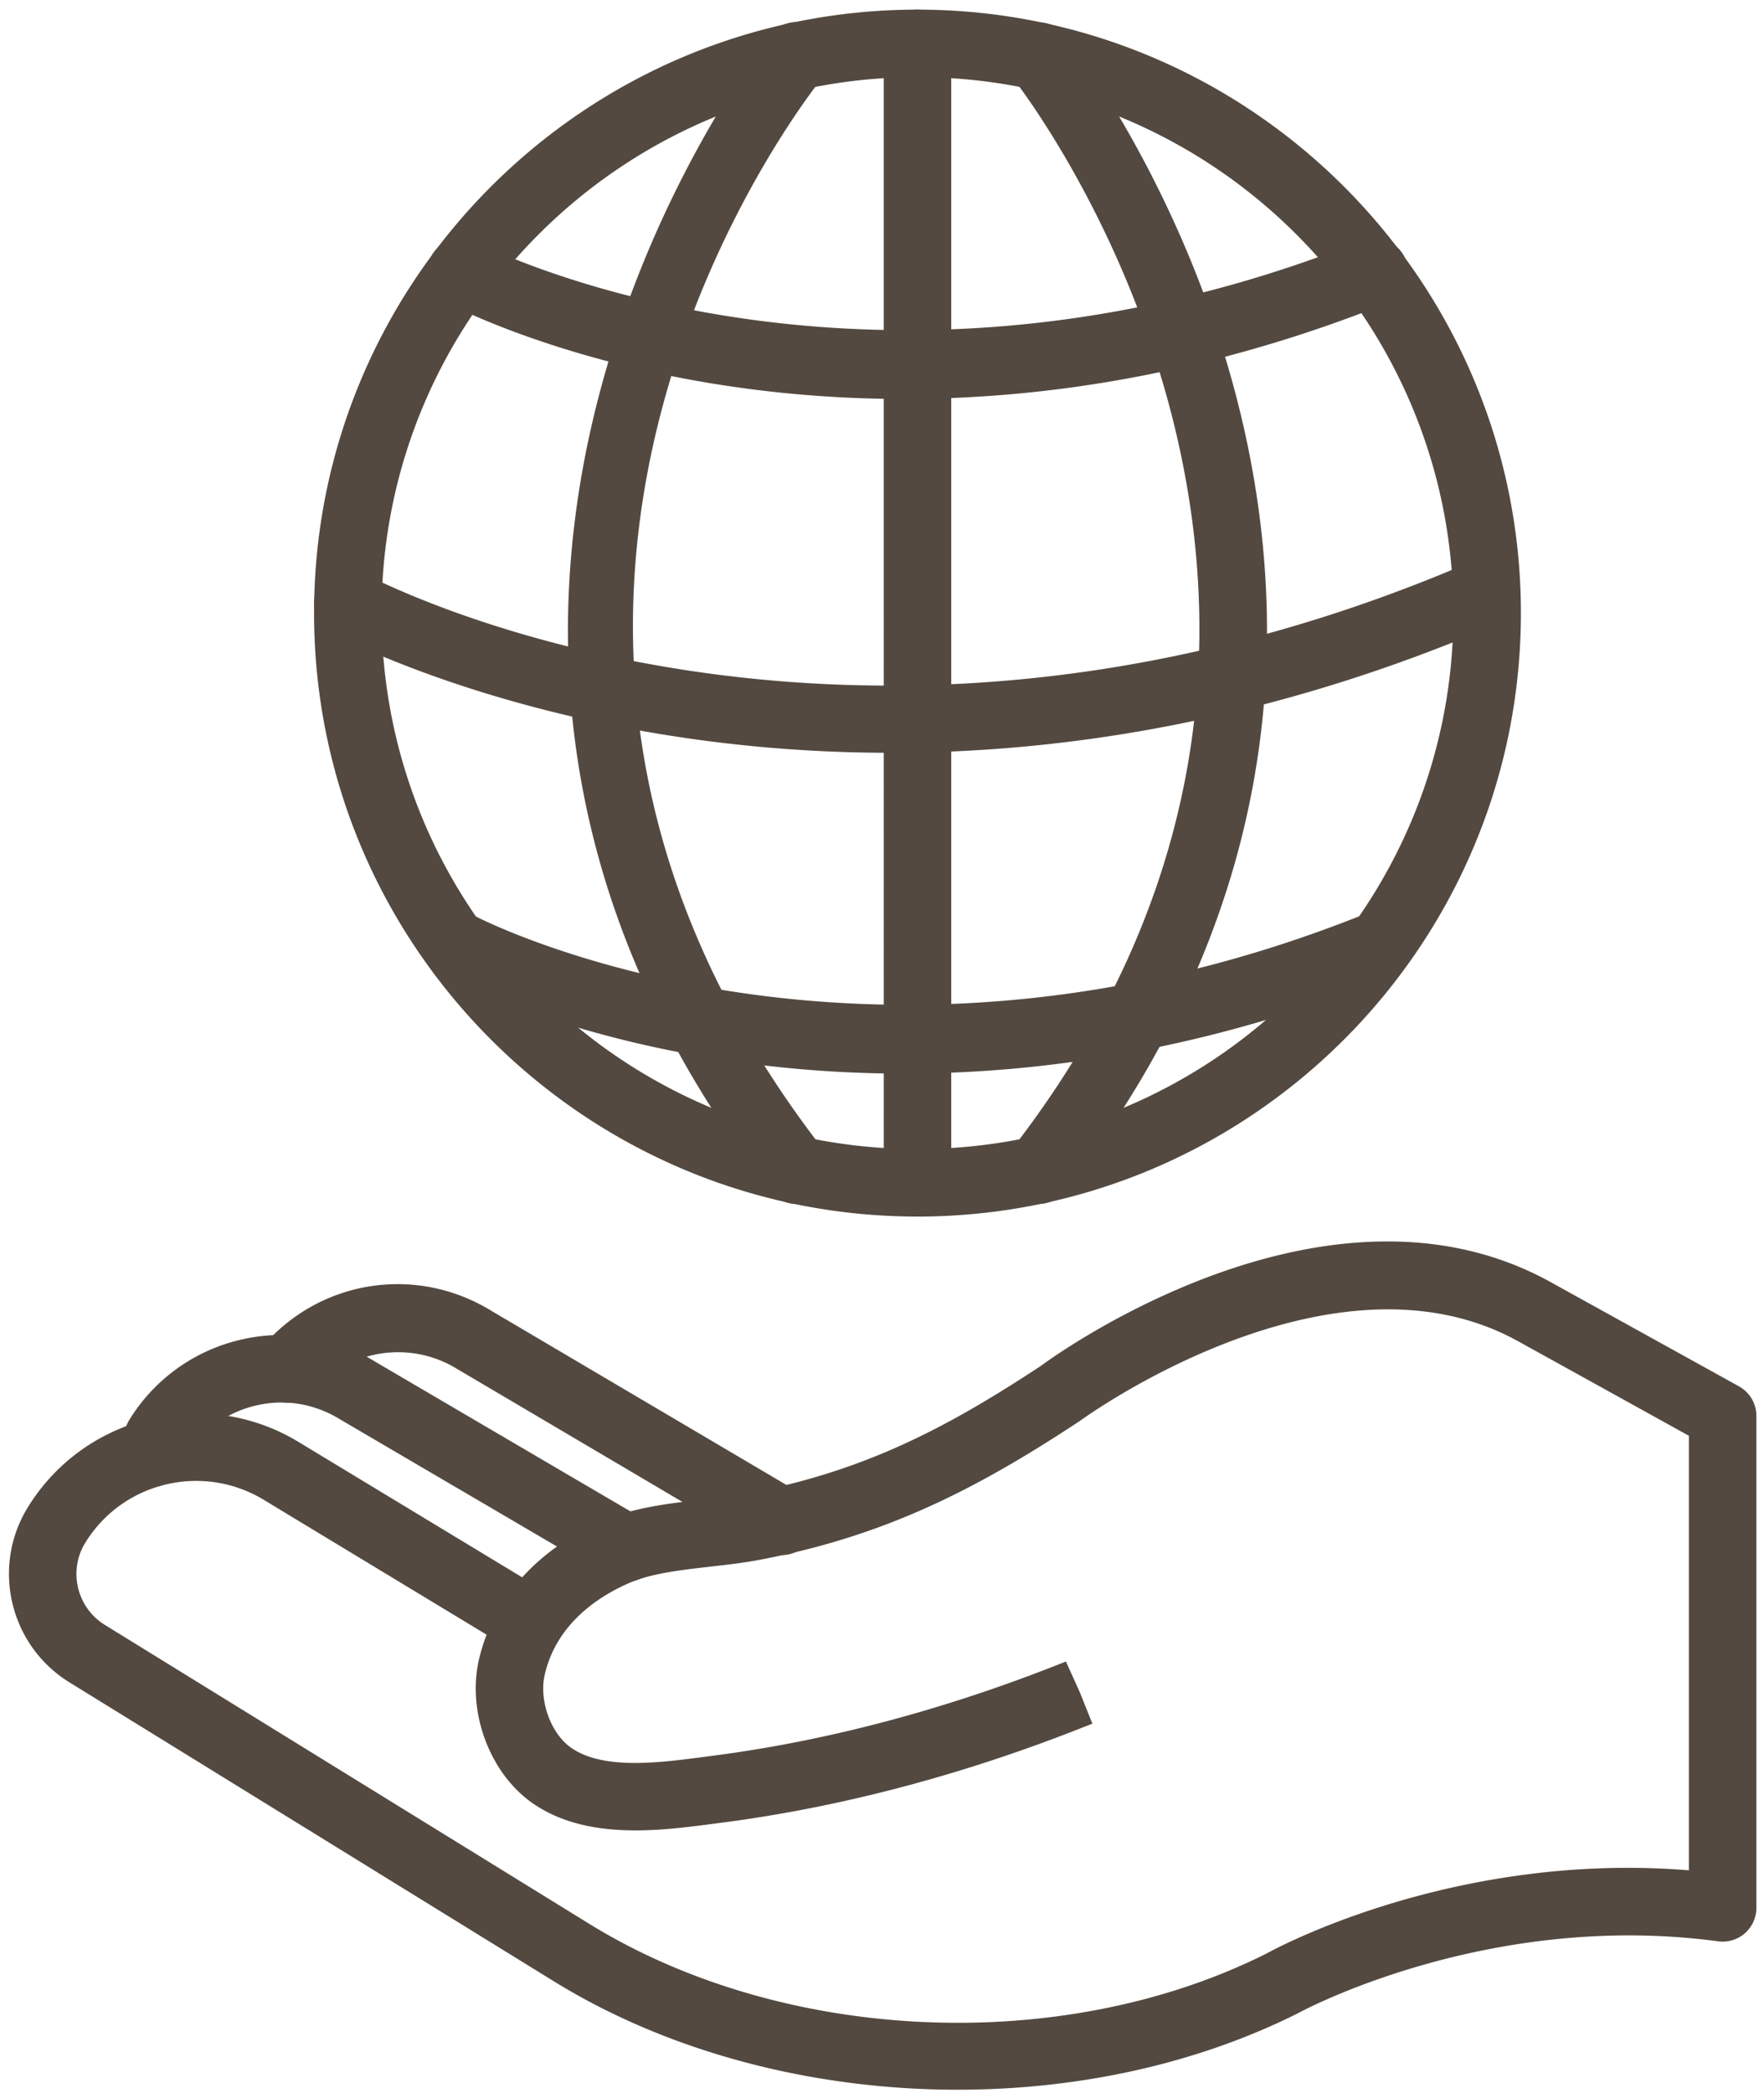 <svg width="161" height="191" xmlns="http://www.w3.org/2000/svg"><g fill="#534940" fill-rule="evenodd"><path d="M17.911 135.15c-3.992 0-7.887 2.005-10.126 5.639-1.577 2.555-.775 5.922 1.784 7.502l44.247 27.302c17.738 10.924 43.146 12.029 61.778 2.69.608-.342 17.045-9.345 38.55-7.595V131.03l-15.495-8.576c-17.089-9.552-39.868 7.06-40.097 7.23-9.162 6.043-17.55 10.452-29.182 12.66-1.469.283-3.03.46-4.542.63-2.672.307-5.433.619-7.44 1.509-2.919 1.287-6.615 3.78-7.672 8.36-.544 2.364.581 5.429 2.462 6.696 2.938 1.997 7.976 1.336 12.027.805l.684-.09c10.513-1.346 21.32-4.211 32.12-8.511l.277-.11 1.272 2.81 1.142 2.86c-.234.095-.38.155-.525.206-11.168 4.45-22.477 7.445-33.5 8.858l-.67.087c-4.814.629-11.41 1.49-16.279-1.811-3.969-2.677-6.128-8.346-5.013-13.185.18-.78.415-1.537.7-2.273L24.146 136.92a11.882 11.882 0 00-6.235-1.77m69.508 55.562c-13.079 0-26.209-3.331-36.833-9.873L6.331 153.53c-5.447-3.364-7.147-10.532-3.789-15.975 5.211-8.46 16.34-11.11 24.81-5.896l20.31 12.292c1.88-2.084 4.321-3.818 7.236-5.104 2.866-1.268 6.104-1.635 9.236-1.992 1.457-.166 2.835-.325 4.08-.561 10.668-2.026 18.167-5.962 26.808-11.656.916-.686 26.048-19.07 46.622-7.566l17.071 9.447a3.082 3.082 0 011.59 2.695v44.903c0 .887-.386 1.734-1.053 2.318a3.092 3.092 0 01-2.44.733c-21.09-2.843-38.17 6.466-38.34 6.56-9.336 4.679-20.176 6.983-31.053 6.983"/><path d="M57.152 144.355a3.022 3.022 0 01-1.554-.425l-24.541-14.386c-2.364-1.46-5.084-1.898-7.721-1.27a10.075 10.075 0 00-6.204 4.406l-.59 1.265a3.087 3.087 0 01-4.092 1.494 3.081 3.081 0 01-1.491-4.093l.668-1.44c.049-.108.109-.212.17-.315a16.216 16.216 0 0110.112-7.311 16.204 16.204 0 0112.324 1.984l24.479 14.355a3.077 3.077 0 011.099 4.214 3.075 3.075 0 01-2.66 1.522"/><path d="M71.345 141.921a3.044 3.044 0 01-1.562-.428l-28.092-16.578c-4.27-2.624-9.871-1.746-13.079 2.017a3.084 3.084 0 01-4.342.344 3.077 3.077 0 01-.347-4.34c5.243-6.155 14.053-7.538 20.947-3.296l28.043 16.55a3.078 3.078 0 01-1.568 5.731M83.74 7.04c-26.972 0-48.914 21.94-48.914 48.91 0 26.972 21.942 48.914 48.913 48.914 26.97 0 48.912-21.942 48.912-48.914 0-26.97-21.943-48.91-48.912-48.91m0 103.985c-30.368 0-55.074-24.707-55.074-55.075C28.665 25.584 53.371.879 83.74.879c30.367 0 55.072 24.705 55.072 55.07 0 30.369-24.705 55.076-55.072 55.076"/><path d="M83.74 111.022c-1.7 0-3.08-1.38-3.08-3.08V3.96a3.08 3.08 0 016.16 0v103.983c0 1.7-1.38 3.08-3.08 3.08m-11.029-1.143a3.075 3.075 0 01-2.436-1.193c-41.3-53.224-.379-105.016.04-105.534a3.076 3.076 0 014.327-.456 3.08 3.08 0 01.465 4.33c-1.579 1.958-38.232 48.57.036 97.885a3.082 3.082 0 01-2.432 4.968m22.05 0a3.082 3.082 0 01-2.432-4.968c38.348-49.412.427-97.405.04-97.884a3.08 3.08 0 014.788-3.875c.42.518 41.345 52.31.04 105.534a3.073 3.073 0 01-2.436 1.193"/><path d="M81.28 68.701c-28.456.002-47.734-9.256-50.85-10.856v-.002a3.083 3.083 0 01.016-5.579c.863-.398 1.95-.333 2.797.1 4.608 2.365 46.595 22.425 101.179-1.16a3.078 3.078 0 112.443 5.653C116.26 65.761 97.313 68.701 81.28 68.701m1.206-32.291c-24.78 0-40.856-8.325-41.853-8.856a3.078 3.078 0 01-1.271-4.165 3.077 3.077 0 014.16-1.274c.345.18 35.1 18.039 80.733-.141a3.08 3.08 0 112.28 5.722c-16.391 6.53-31.363 8.714-44.05 8.714m.001 61.568c-24.78 0-40.856-8.324-41.853-8.856a3.078 3.078 0 01-1.271-4.165 3.077 3.077 0 014.162-1.274c.475.25 35.185 18.007 80.73-.141a3.08 3.08 0 112.28 5.722c-16.39 6.531-31.362 8.714-44.048 8.714"/></g></svg>